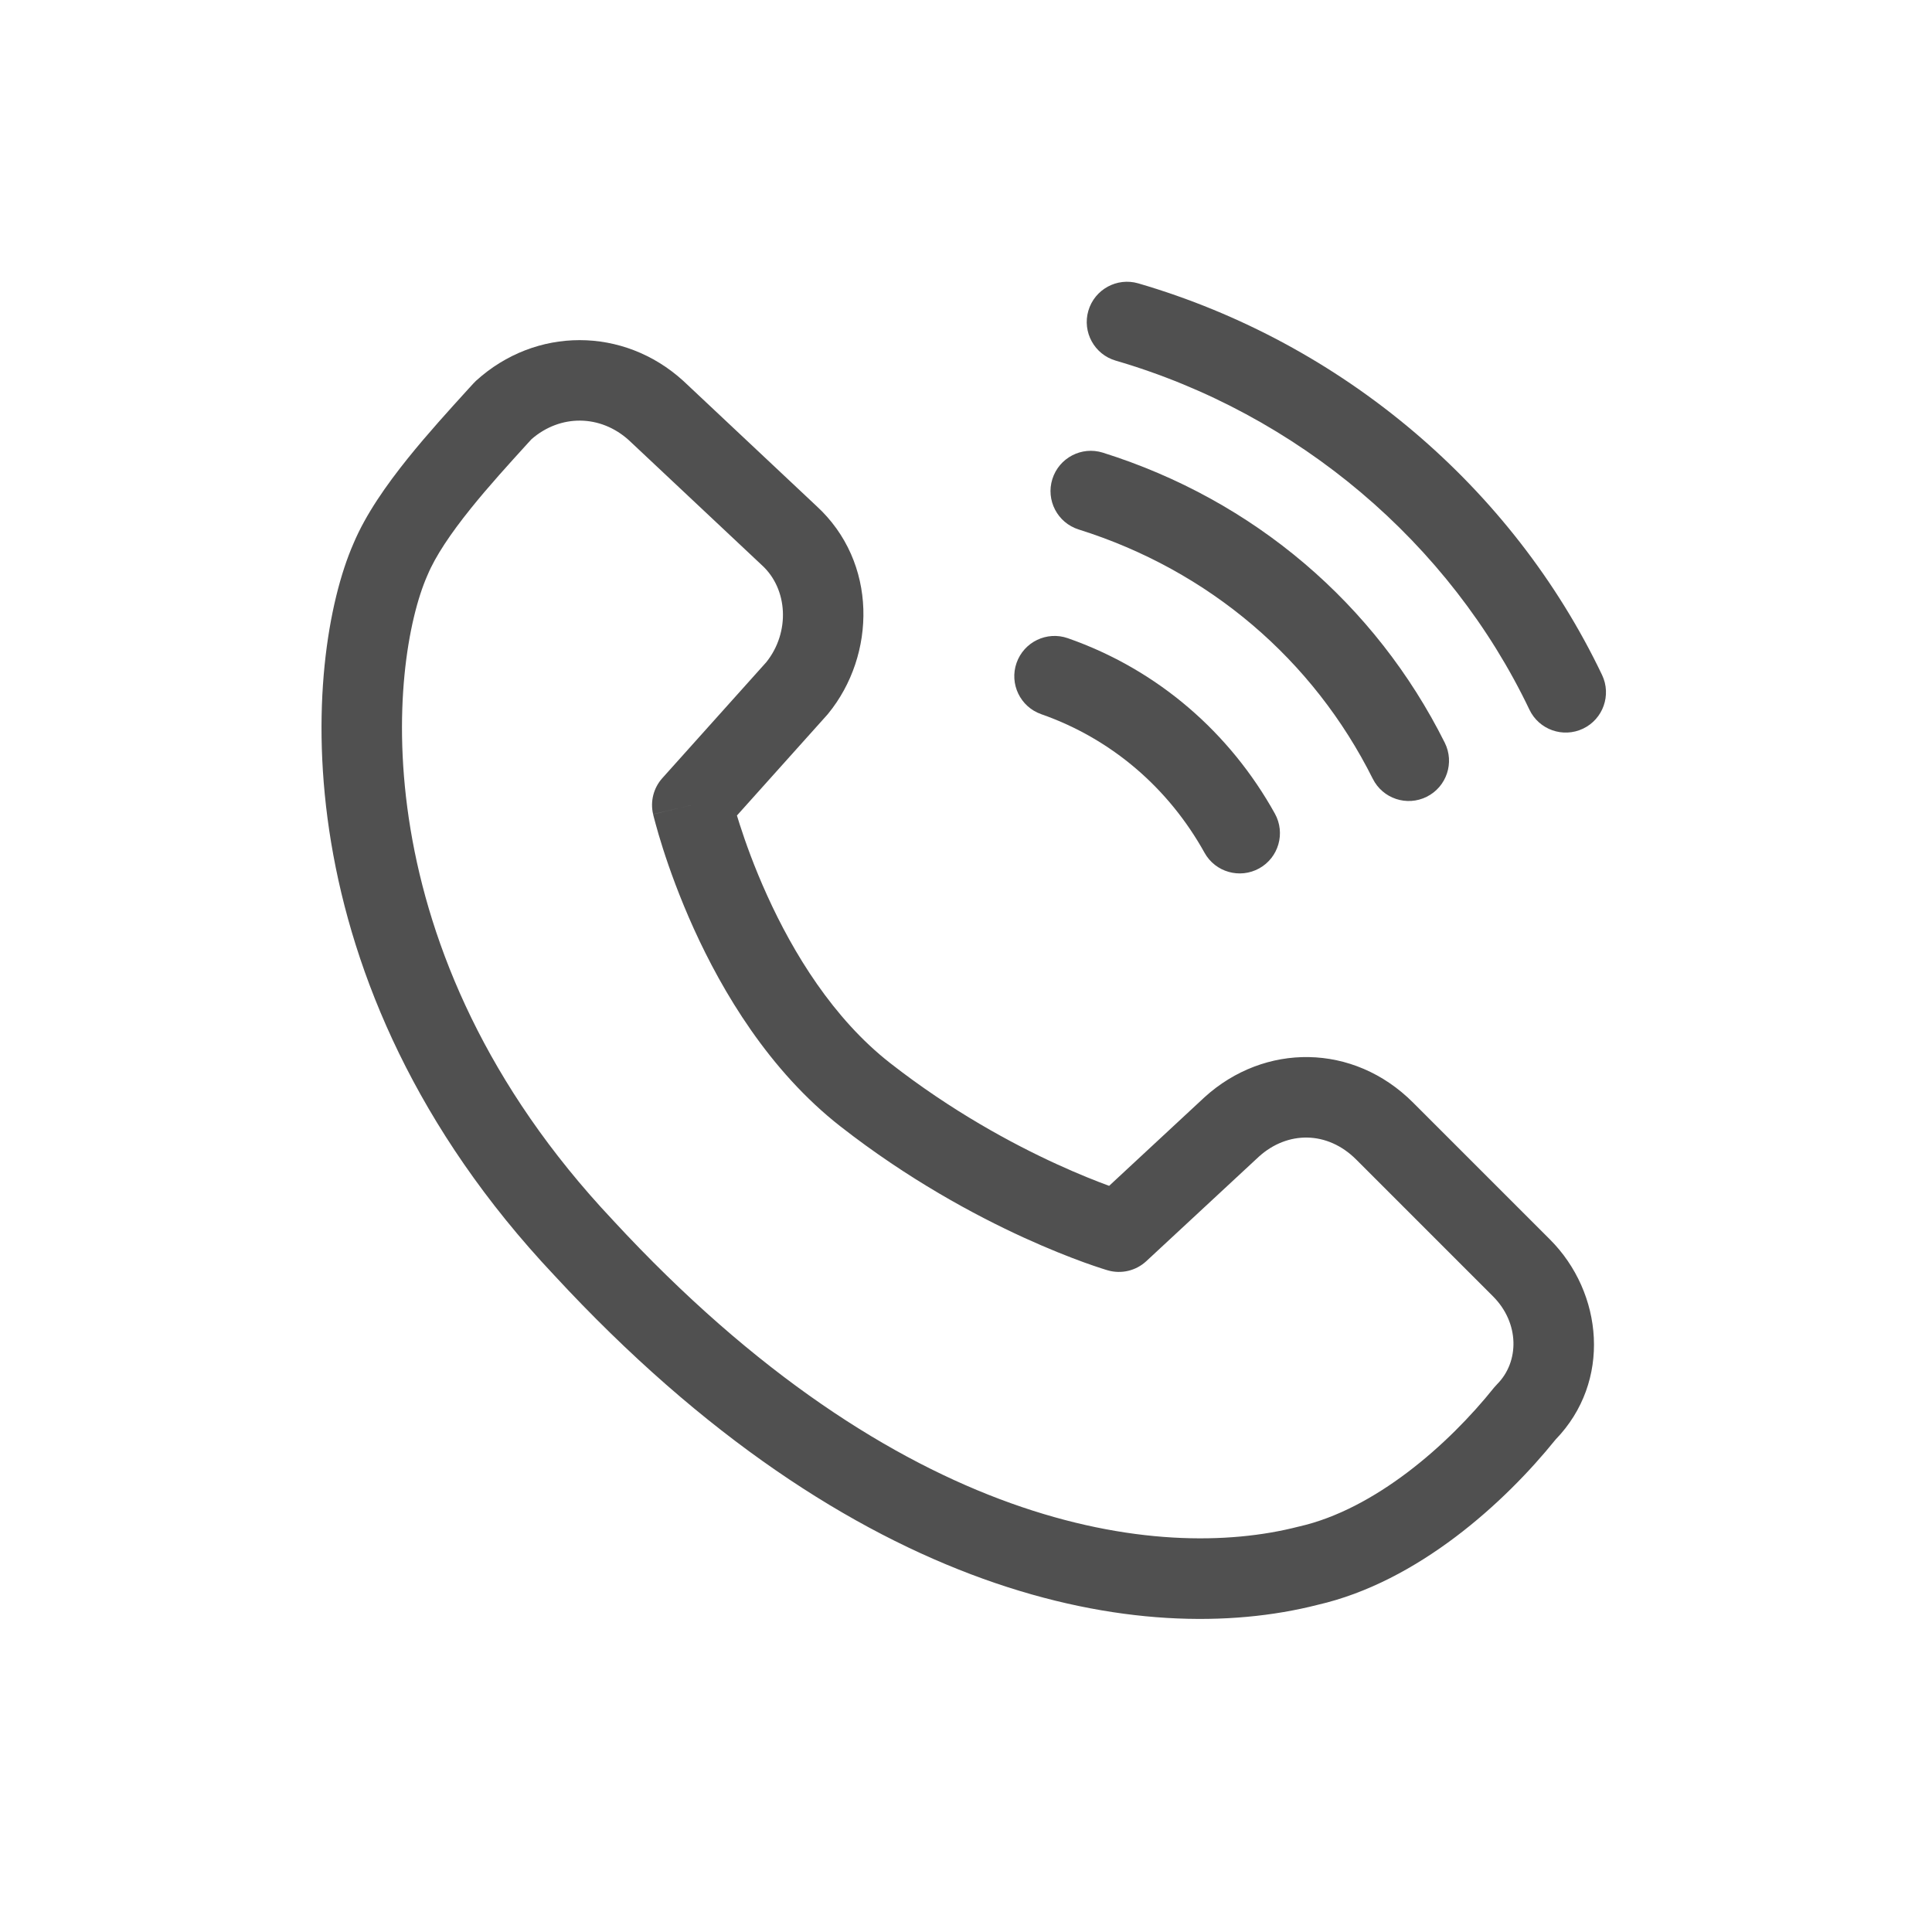 <svg width="48" height="48" viewBox="0 0 48 48" fill="none" xmlns="http://www.w3.org/2000/svg">
<path fill-rule="evenodd" clip-rule="evenodd" d="M13.205 10.912C13.175 10.944 13.145 10.977 13.115 11.01C12.643 11.529 12.141 12.08 11.692 12.639C11.195 13.257 10.818 13.818 10.623 14.285L10.615 14.303C9.673 16.444 8.91 23.614 15.227 30.314L15.234 30.322C22.349 38.02 28.79 38.819 32.252 37.931C32.26 37.929 32.269 37.927 32.278 37.925C34.152 37.499 35.973 35.908 37.119 34.475C37.142 34.447 37.167 34.419 37.193 34.393C37.752 33.834 37.755 32.869 37.093 32.207L33.693 28.807C32.978 28.093 31.988 28.093 31.276 28.737L28.48 31.333C28.223 31.572 27.859 31.659 27.521 31.561L27.8 30.6C27.521 31.561 27.521 31.561 27.521 31.561L27.52 31.56L27.519 31.56L27.515 31.559L27.505 31.556L27.471 31.546C27.443 31.537 27.403 31.524 27.352 31.508C27.251 31.475 27.107 31.427 26.925 31.361C26.562 31.229 26.049 31.028 25.434 30.747C24.206 30.185 22.56 29.297 20.884 27.988C19.102 26.596 17.945 24.63 17.239 23.076C16.883 22.29 16.631 21.586 16.469 21.078C16.388 20.823 16.328 20.616 16.289 20.47C16.269 20.397 16.254 20.339 16.243 20.298L16.231 20.25L16.228 20.235L16.227 20.231L16.227 20.229C16.227 20.229 16.226 20.228 17.2 20L16.226 20.228C16.152 19.91 16.237 19.576 16.455 19.333L19.039 16.451C19.633 15.709 19.579 14.633 18.927 14.04L18.915 14.029L15.622 10.935C14.914 10.296 13.919 10.289 13.205 10.912ZM18.309 20.261C18.329 20.325 18.351 20.395 18.374 20.47C18.518 20.92 18.742 21.548 19.061 22.25C19.705 23.67 20.697 25.304 22.116 26.412C23.64 27.603 25.144 28.415 26.266 28.928C26.797 29.171 27.24 29.346 27.556 29.462L29.927 27.26C31.415 25.908 33.623 25.909 35.107 27.393L38.507 30.793C39.832 32.118 40.044 34.324 38.648 35.765C37.392 37.324 35.234 39.299 32.735 39.872C28.396 40.979 21.246 39.772 13.769 31.683C6.897 24.392 7.526 16.372 8.781 13.506C9.087 12.776 9.607 12.041 10.133 11.386C10.623 10.777 11.165 10.181 11.631 9.669C11.675 9.621 11.718 9.574 11.76 9.528C11.781 9.504 11.804 9.482 11.827 9.46C13.309 8.114 15.491 8.114 16.973 9.46L16.985 9.471L20.279 12.566C21.816 13.97 21.765 16.278 20.574 17.733C20.564 17.745 20.555 17.756 20.544 17.768L18.309 20.261Z" fill="#505050"/>
<path fill-rule="evenodd" clip-rule="evenodd" d="M25.256 16.47C25.439 15.948 26.009 15.674 26.53 15.856C28.771 16.64 30.56 18.209 31.674 20.214C31.942 20.697 31.768 21.306 31.286 21.574C30.803 21.842 30.194 21.669 29.926 21.186C29.04 19.591 27.629 18.36 25.87 17.744C25.348 17.561 25.074 16.991 25.256 16.47Z" fill="#505050"/>
<path fill-rule="evenodd" clip-rule="evenodd" d="M26.146 11.901C26.312 11.374 26.873 11.081 27.4 11.246C31.157 12.427 34.173 15.009 35.895 18.453C36.142 18.947 35.941 19.548 35.447 19.795C34.953 20.042 34.353 19.842 34.106 19.348C32.628 16.392 30.043 14.174 26.8 13.155C26.273 12.989 25.98 12.428 26.146 11.901Z" fill="#505050"/>
<path fill-rule="evenodd" clip-rule="evenodd" d="M27.04 7.72C27.195 7.19 27.75 6.886 28.28 7.04C33.35 8.519 37.578 12.109 39.803 16.77C40.04 17.268 39.829 17.865 39.331 18.103C38.832 18.341 38.235 18.129 37.998 17.631C36.022 13.492 32.25 10.282 27.72 8.96C27.19 8.806 26.885 8.25 27.04 7.72Z" fill="#505050"/>
</svg>
